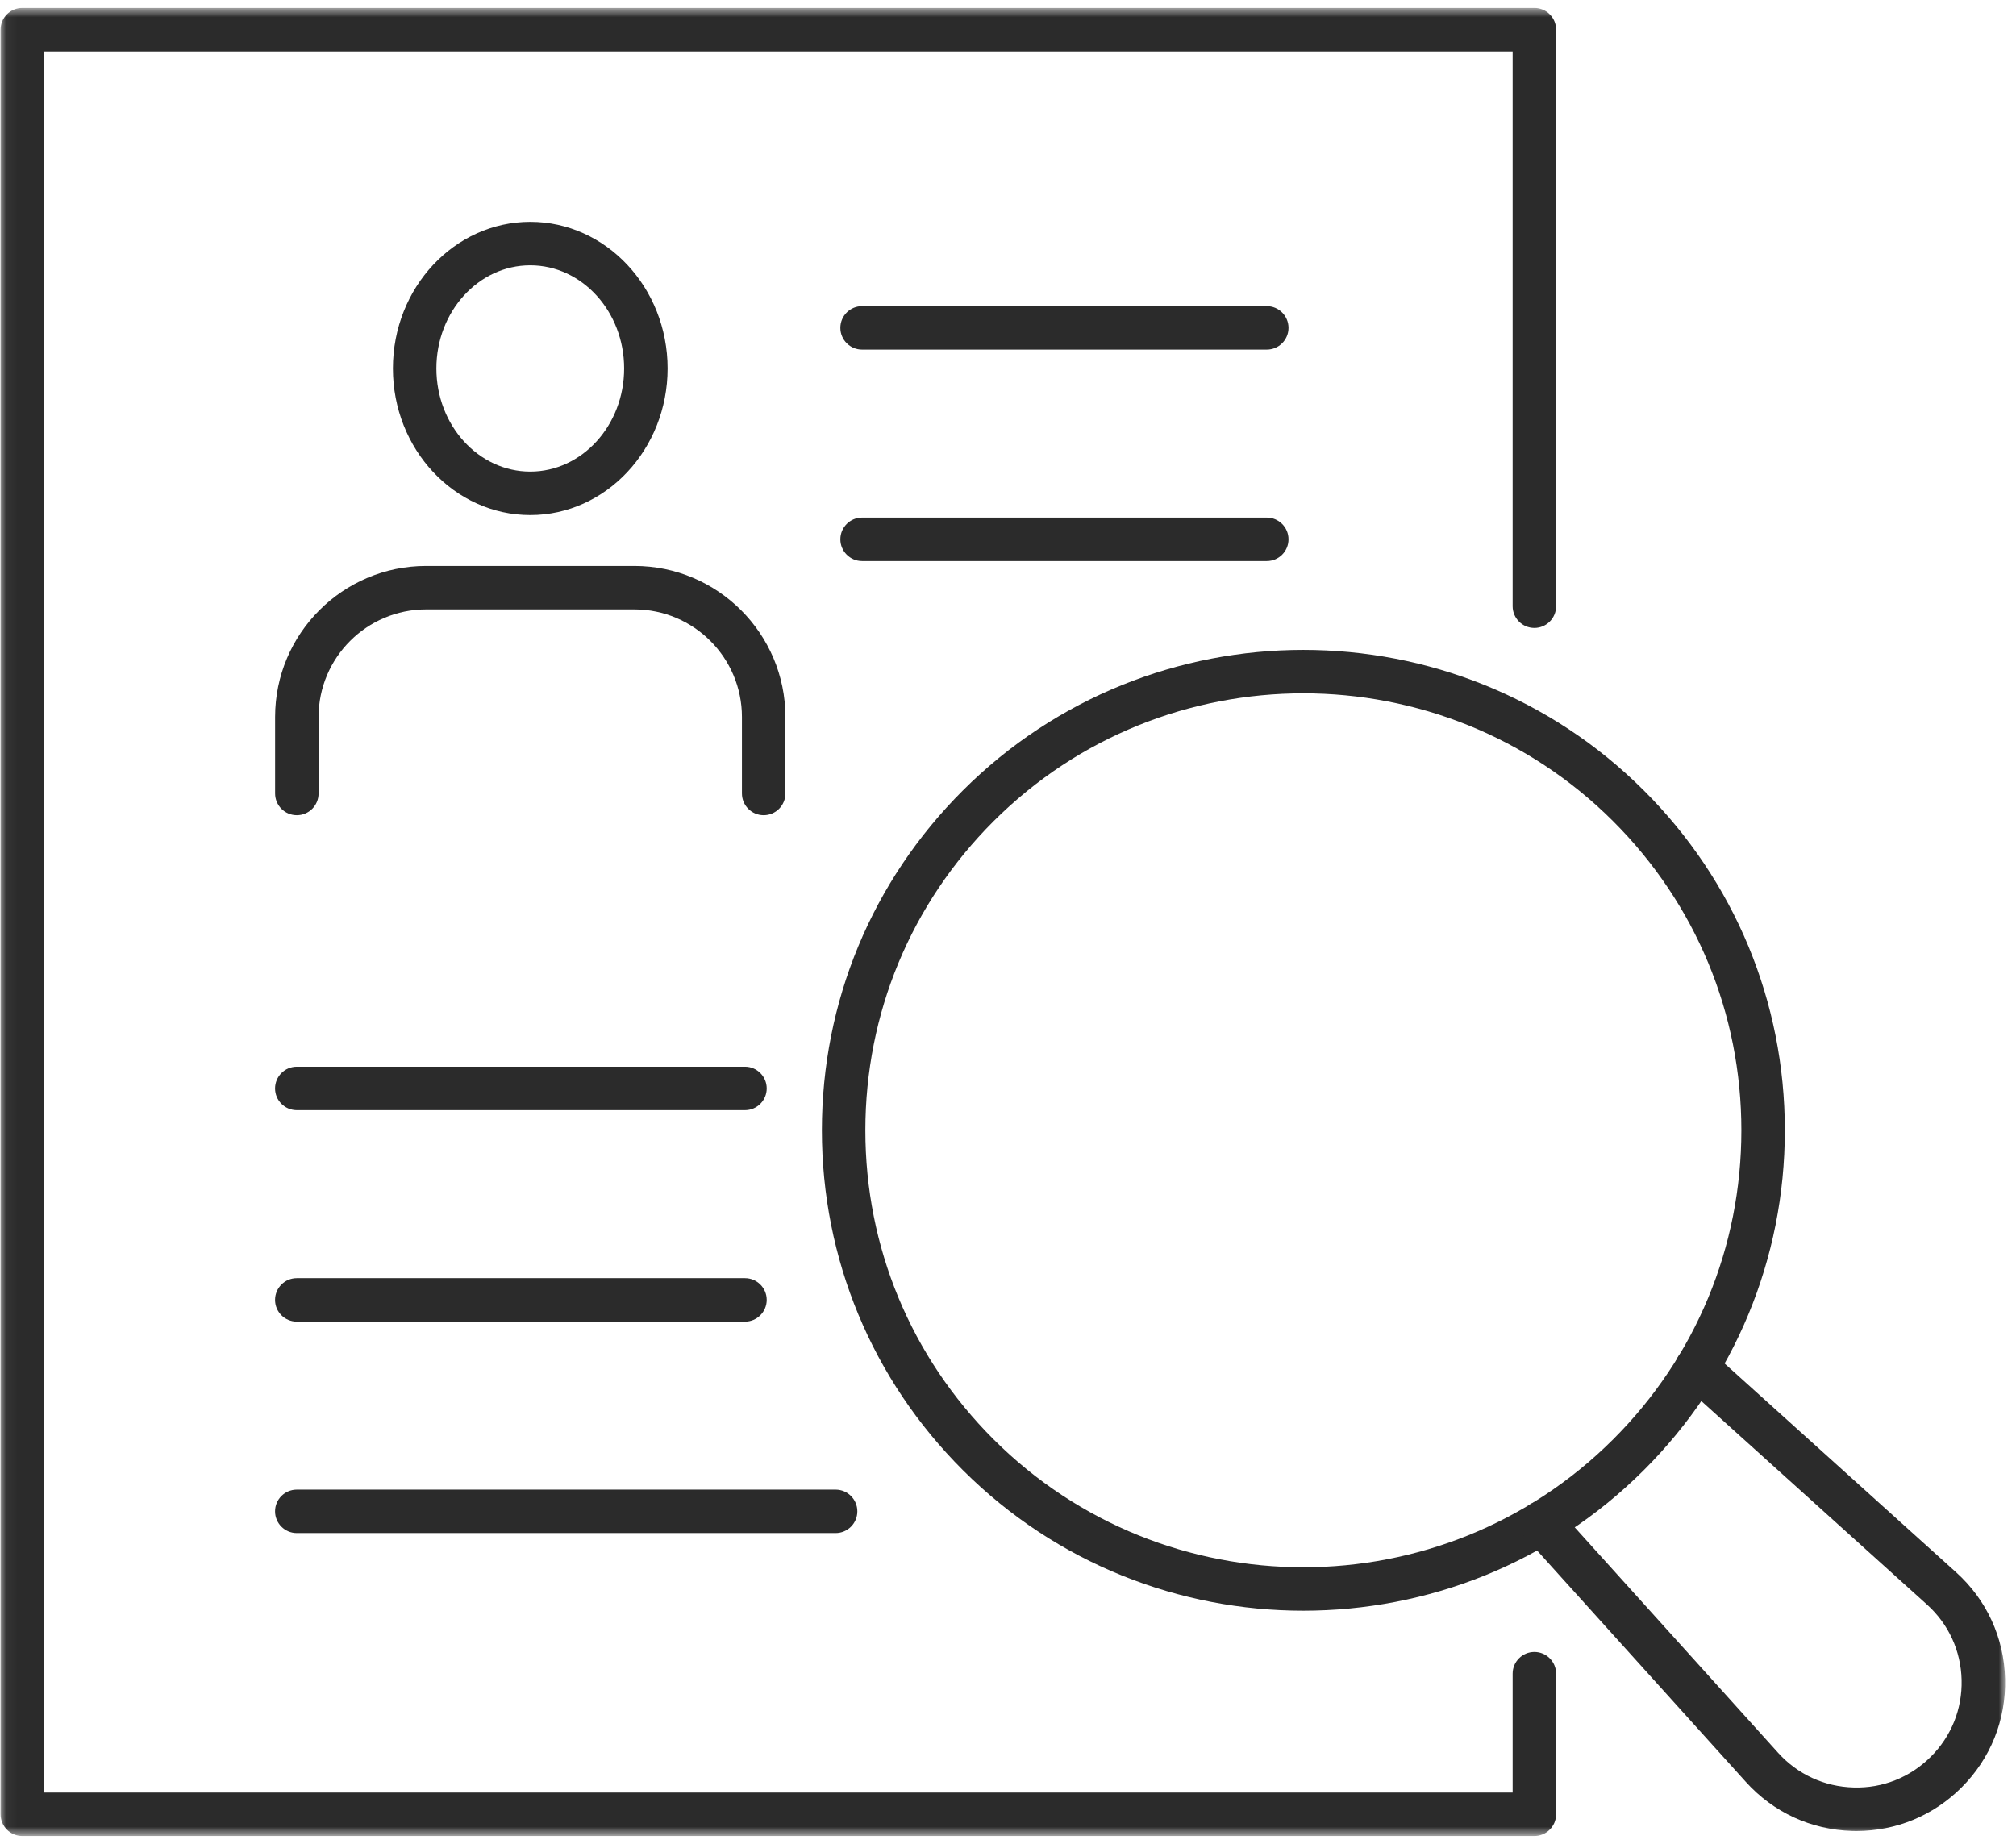 <svg width="176" height="161" viewBox="0 0 176 161" fill="none" xmlns="http://www.w3.org/2000/svg">
<mask id="mask0_1_151" style="mask-type:alpha" maskUnits="userSpaceOnUse" x="0" y="0" width="176" height="161">
<rect x="0.049" y="0.693" width="175" height="159.614" fill="#2B2B2B"/>
</mask>
<g mask="url(#mask0_1_151)">
<path d="M46.292 44.972C39.682 44.972 34.302 39.229 34.302 32.171C34.302 25.111 39.682 19.369 46.292 19.369C52.903 19.369 58.282 25.111 58.282 32.171C58.282 39.229 52.903 44.972 46.292 44.972ZM46.292 23.164C41.774 23.164 38.097 27.204 38.097 32.171C38.097 37.137 41.774 41.177 46.292 41.177C50.811 41.177 54.488 37.137 54.488 32.171C54.488 27.204 50.811 23.164 46.292 23.164Z" fill="#2B2B2B"/>
<path d="M66.669 71.179C65.622 71.179 64.772 70.329 64.772 69.281V62.6C64.772 57.422 60.559 53.209 55.381 53.209H37.204C32.026 53.209 27.813 57.422 27.813 62.6V69.281C27.813 70.329 26.963 71.179 25.916 71.179C24.867 71.179 24.018 70.329 24.018 69.281V62.6C24.018 55.329 29.933 49.414 37.204 49.414H55.381C62.651 49.414 68.567 55.329 68.567 62.6V69.281C68.567 70.329 67.717 71.179 66.669 71.179Z" fill="#2B2B2B"/>
<path d="M65.037 115.395H25.912C24.864 115.395 24.014 114.544 24.014 113.497C24.014 112.45 24.864 111.6 25.912 111.6H65.037C66.085 111.6 66.935 112.45 66.935 113.497C66.935 114.544 66.085 115.395 65.037 115.395Z" fill="#2B2B2B"/>
<path d="M65.037 96.932H25.912C24.864 96.932 24.014 96.082 24.014 95.035C24.014 93.987 24.864 93.137 25.912 93.137H65.037C66.085 93.137 66.935 93.987 66.935 95.035C66.935 96.082 66.085 96.932 65.037 96.932Z" fill="#2B2B2B"/>
<path d="M72.95 133.856H25.912C24.864 133.856 24.014 133.006 24.014 131.959C24.014 130.912 24.864 130.062 25.912 130.062H72.95C73.997 130.062 74.847 130.912 74.847 131.959C74.847 133.006 73.997 133.856 72.95 133.856Z" fill="#2B2B2B"/>
<path d="M110.592 48.987H75.261C74.214 48.987 73.364 48.137 73.364 47.089C73.364 46.042 74.214 45.192 75.261 45.192H110.592C111.639 45.192 112.489 46.042 112.489 47.089C112.489 48.137 111.639 48.987 110.592 48.987Z" fill="#2B2B2B"/>
<path d="M110.592 30.525H75.261C74.214 30.525 73.364 29.675 73.364 28.627C73.364 27.58 74.214 26.73 75.261 26.73H110.592C111.639 26.73 112.489 27.58 112.489 28.627C112.489 29.675 111.639 30.525 110.592 30.525Z" fill="#2B2B2B"/>
<path d="M133.953 160.307H1.947C0.899 160.307 0.049 159.457 0.049 158.41V2.59C0.049 1.542 0.899 0.693 1.947 0.693H133.953C135.001 0.693 135.851 1.542 135.851 2.59V52.93C135.851 53.977 135.001 54.827 133.953 54.827C132.906 54.827 132.056 53.977 132.056 52.93V4.488H3.844V156.512H132.056V146.133C132.056 145.086 132.906 144.236 133.953 144.236C135.001 144.236 135.851 145.086 135.851 146.133V158.41C135.851 159.457 135.001 160.307 133.953 160.307Z" fill="#2B2B2B"/>
<path d="M113.785 140.635C103.02 140.636 92.26 136.546 84.064 128.365C76.124 120.439 71.751 109.899 71.752 98.689C71.752 87.479 76.124 76.94 84.064 69.014C100.451 52.653 127.117 52.655 143.506 69.014C151.446 76.94 155.82 87.48 155.819 98.69C155.819 109.9 151.446 120.439 143.506 128.365C135.313 136.544 124.548 140.634 113.785 140.635ZM113.785 60.536C103.992 60.536 94.201 64.257 86.745 71.699C79.524 78.909 75.547 88.494 75.547 98.689C75.546 108.884 79.524 118.469 86.745 125.679C101.655 140.564 125.915 140.565 140.825 125.679C148.047 118.47 152.024 108.885 152.024 98.69C152.025 88.494 148.047 78.909 140.825 71.699C133.37 64.257 123.578 60.536 113.785 60.536Z" fill="#2B2B2B"/>
<path d="M162.075 159.869C161.954 159.869 161.834 159.868 161.712 159.864C158.12 159.768 154.817 158.246 152.412 155.58L133.163 134.24C132.461 133.462 132.524 132.262 133.301 131.561C134.079 130.858 135.28 130.92 135.981 131.698L155.229 153.038C156.932 154.925 159.27 156.002 161.815 156.07C164.36 156.15 166.752 155.189 168.554 153.395C170.356 151.602 171.314 149.216 171.252 146.676C171.189 144.136 170.115 141.8 168.226 140.096L146.862 120.827C146.084 120.125 146.021 118.925 146.723 118.147C147.425 117.368 148.625 117.307 149.403 118.008L170.768 137.278C173.438 139.686 174.957 142.99 175.046 146.583C175.134 150.174 173.779 153.549 171.232 156.085C168.772 158.533 165.532 159.869 162.075 159.869Z" fill="#2B2B2B"/>
</g>
</svg>
